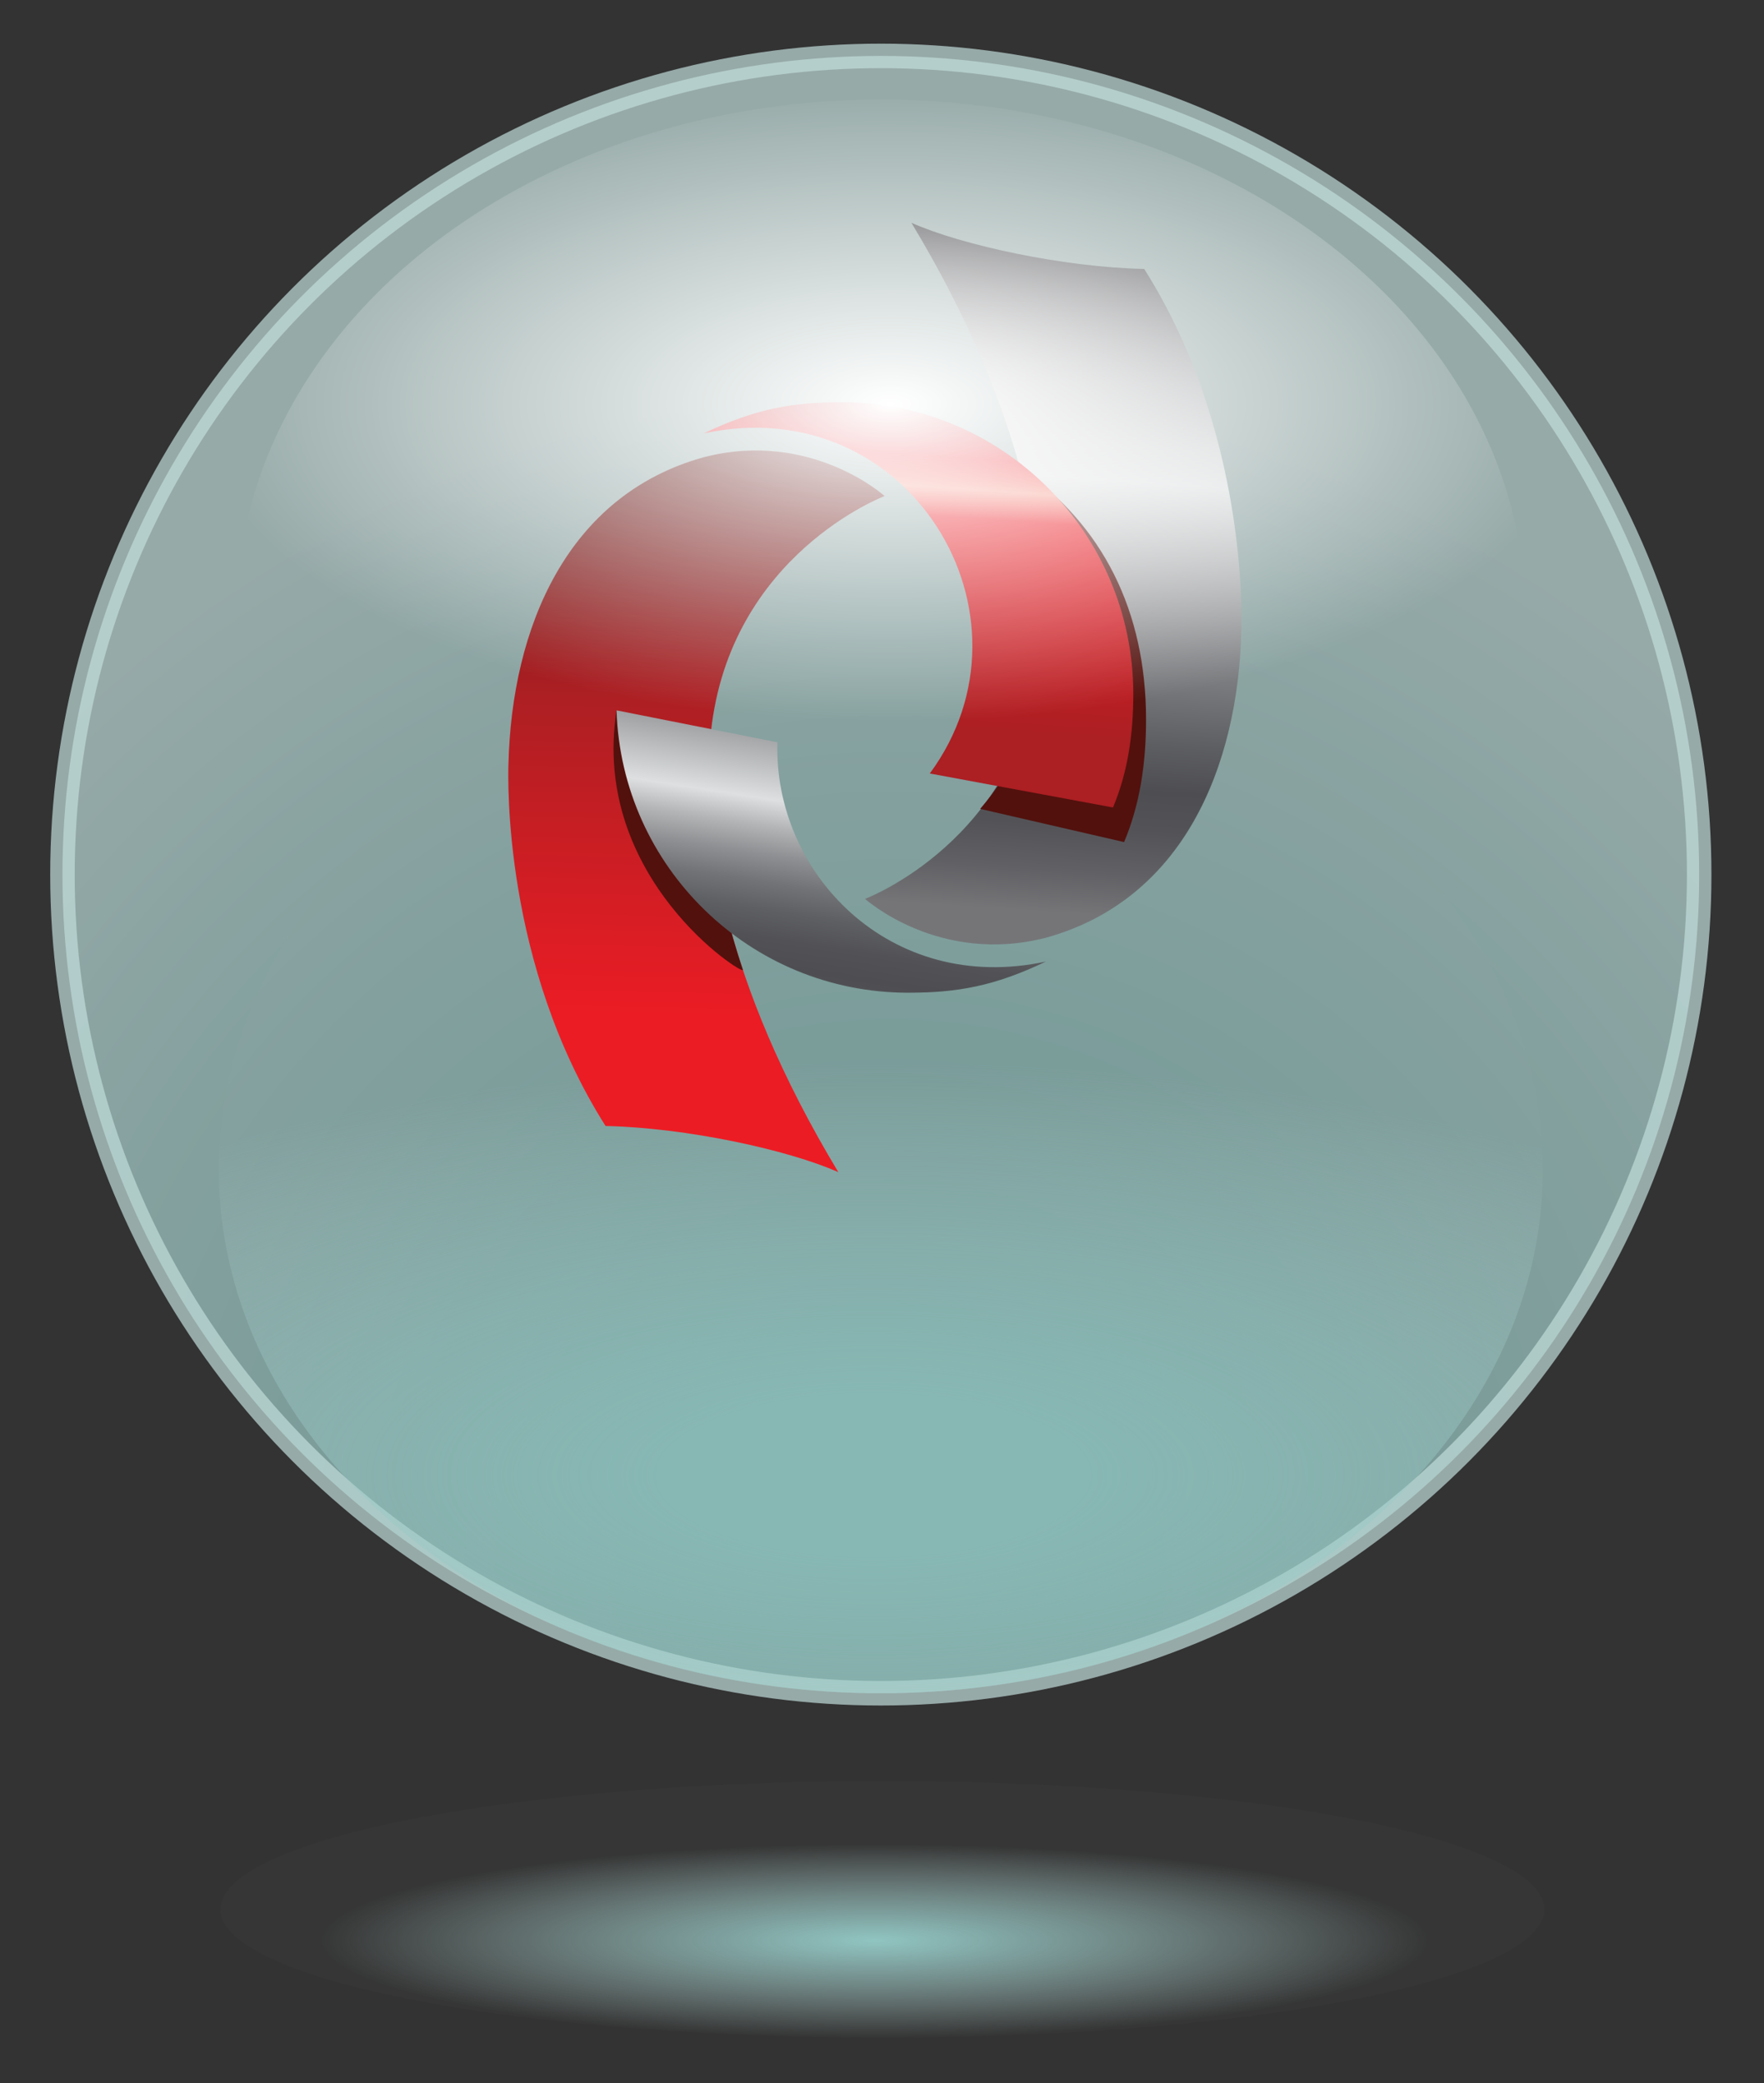 <?xml version="1.0" encoding="utf-8"?>
<!-- Generator: Adobe Illustrator 15.0.0, SVG Export Plug-In . SVG Version: 6.00 Build 0)  -->
<!DOCTYPE svg PUBLIC "-//W3C//DTD SVG 1.1//EN" "http://www.w3.org/Graphics/SVG/1.1/DTD/svg11.dtd">
<svg version="1.1" id="Capa_1" xmlns="http://www.w3.org/2000/svg" xmlns:xlink="http://www.w3.org/1999/xlink" x="0px" y="0px"
	 width="144px" height="170px" viewBox="0 0 144 170" enable-background="new 0 0 144 170" xml:space="preserve">
<rect x="0" y="0" width="144" height="170" fill="#333333" stroke="none"/>
<g>
	
		<radialGradient id="SVGID_1_" cx="531.699" cy="1298.277" r="97.207" gradientTransform="matrix(1 0 0 1 -459 -1169.662)" gradientUnits="userSpaceOnUse">
		<stop  offset="0.196" style="stop-color:#90C5C1"/>
		<stop  offset="0.409" style="stop-color:#96C8C4"/>
		<stop  offset="0.692" style="stop-color:#A7D0CD"/>
		<stop  offset="1" style="stop-color:#C1DDDB"/>
	</radialGradient>
	
		<circle opacity="0.7" fill="url(#SVGID_1_)" stroke="#C1DDDB" stroke-width="2" stroke-miterlimit="10" enable-background="new    " cx="71.904" cy="71.368" r="66.805"/>
	
		<radialGradient id="SVGID_2_" cx="-1114.088" cy="-200.042" r="42.611" gradientTransform="matrix(4.371139e-008 -0.791 -2.097 -7.247326e-008 -348.211 -760.866)" gradientUnits="userSpaceOnUse">
		<stop  offset="0.196" style="stop-color:#90C5C1"/>
		<stop  offset="0.409" style="stop-color:#96C8C4;stop-opacity:0.741"/>
		<stop  offset="0.692" style="stop-color:#A7D0CD;stop-opacity:0.396"/>
		<stop  offset="1" style="stop-color:#C1DDDB;stop-opacity:0.02"/>
	</radialGradient>
	<ellipse opacity="0.7" fill="url(#SVGID_2_)" enable-background="new    " cx="71.905" cy="95.443" rx="54.042" ry="42.729"/>
	<g>
		<g>
			<g>
				<linearGradient id="SVGID_3_" gradientUnits="userSpaceOnUse" x1="85.21" y1="74.397" x2="88.815" y2="19.435">
					<stop  offset="0" style="stop-color:#757578"/>
					<stop  offset="0.063" style="stop-color:#616165"/>
					<stop  offset="0.131" style="stop-color:#535357"/>
					<stop  offset="0.188" style="stop-color:#4E4E52"/>
					<stop  offset="0.257" style="stop-color:#5D5E61"/>
					<stop  offset="0.392" style="stop-color:#858689"/>
					<stop  offset="0.577" style="stop-color:#C4C6C7"/>
					<stop  offset="0.644" style="stop-color:#DDDFE0"/>
					<stop  offset="0.695" style="stop-color:#D0D2D3"/>
					<stop  offset="0.79" style="stop-color:#ADAFB1"/>
					<stop  offset="0.917" style="stop-color:#76777A"/>
					<stop  offset="1" style="stop-color:#4E4E52"/>
				</linearGradient>
				<path fill="url(#SVGID_3_)" d="M70.62,73.351c0,0,6.011,5.424,14.768,3.167c11.156-3.083,15.685-13.886,15.949-25.111
					c0.027-1.112,0.448-16.228-7.932-29.459c-6.565-0.138-14.906-1.939-19.003-3.768C83.807,33.805,85.669,46,84.807,54.091
					C83.261,68.579,70.62,73.351,70.62,73.351z"/>
				<path fill="#52110D" d="M93.555,58.725c0-8.831-3.529-15.927-10.31-20.558c1.718,6.361,2.011,11.703,1.562,15.925
					c-0.605,5.667-2.216,8.925-4.794,11.915l11.749,2.709C93.059,65.644,93.555,62.267,93.555,58.725z"/>
				<g>
					<linearGradient id="SVGID_4_" gradientUnits="userSpaceOnUse" x1="55.882" y1="92.096" x2="57.223" y2="36.274">
						<stop  offset="0.001" style="stop-color:#EC1C24"/>
						<stop  offset="0.158" style="stop-color:#EC1C24"/>
						<stop  offset="0.632" style="stop-color:#AC1F23"/>
						<stop  offset="1" style="stop-color:#52110D"/>
					</linearGradient>
					<path fill="url(#SVGID_4_)" d="M72.213,40.479c0,0-6.005-5.426-14.761-3.169c-11.159,3.084-15.687,13.891-15.949,25.119
						c-0.027,1.113-0.447,16.225,7.93,29.454c6.569,0.14,14.906,1.941,19.002,3.769c-9.403-15.62-11.268-27.817-10.401-35.907
						C59.577,45.25,72.213,40.479,72.213,40.479z"/>
					<linearGradient id="SVGID_5_" gradientUnits="userSpaceOnUse" x1="74.154" y1="59.068" x2="76.249" y2="27.507">
						<stop  offset="0" style="stop-color:#AC1F23"/>
						<stop  offset="0.54" style="stop-color:#EC1C24"/>
						<stop  offset="0.614" style="stop-color:#F59686"/>
						<stop  offset="0.693" style="stop-color:#EC1C24"/>
						<stop  offset="0.859" style="stop-color:#AC1F23"/>
					</linearGradient>
					<path fill="url(#SVGID_5_)" d="M90.856,65.892c1.201-2.845,1.659-5.972,1.659-9.255c0-13.152-10.662-23.815-23.818-23.815
						c-3.973,0-7.011,0.518-11.246,2.544c16.827-3.628,27.909,14.914,18.453,27.752L90.856,65.892z"/>
				</g>
				<path fill="#52110D" d="M57.862,62.286l-7.532-4.321C48.182,71.702,60.831,79.7,60.644,79.141
					C58.429,72.518,57.722,66.867,57.862,62.286z"/>
				<linearGradient id="SVGID_6_" gradientUnits="userSpaceOnUse" x1="65.126" y1="85.811" x2="70.507" y2="51.165">
					<stop  offset="0" style="stop-color:#757578"/>
					<stop  offset="0.063" style="stop-color:#616165"/>
					<stop  offset="0.131" style="stop-color:#535357"/>
					<stop  offset="0.188" style="stop-color:#4E4E52"/>
					<stop  offset="0.25" style="stop-color:#525256"/>
					<stop  offset="0.314" style="stop-color:#5E5F62"/>
					<stop  offset="0.378" style="stop-color:#727376"/>
					<stop  offset="0.443" style="stop-color:#8F9093"/>
					<stop  offset="0.508" style="stop-color:#B3B5B6"/>
					<stop  offset="0.57" style="stop-color:#DDDFE0"/>
					<stop  offset="0.92" style="stop-color:#4E4E52"/>
				</linearGradient>
				<path fill="url(#SVGID_6_)" d="M63.464,60.571c-0.334,10.61,9.133,20.646,21.923,17.891c-4.237,2.026-7.274,2.546-11.251,2.546
					c-12.896,0-23.401-10.25-23.807-23.042L63.464,60.571z"/>
			</g>
		</g>
	</g>
	
		<radialGradient id="SVGID_7_" cx="531.7" cy="2301.348" r="69.355" gradientTransform="matrix(1 0 0 0.458 -459 -1021.034)" gradientUnits="userSpaceOnUse">
		<stop  offset="0" style="stop-color:#FFFFFF"/>
		<stop  offset="0.816" style="stop-color:#FFFFFF;stop-opacity:0"/>
	</radialGradient>
	<ellipse fill="url(#SVGID_7_)" cx="71.905" cy="50.088" rx="52.603" ry="41.969"/>
</g>
<radialGradient id="SVGID_8_" cx="-2093.465" cy="-5683.199" r="45.081" gradientTransform="matrix(-1 0 0 -0.174 -2022.08 -830.517)" gradientUnits="userSpaceOnUse">
	<stop  offset="0" style="stop-color:#90C5C1"/>
	<stop  offset="0.288" style="stop-color:#99C9C6;stop-opacity:0.718"/>
	<stop  offset="0.759" style="stop-color:#B2D6D3;stop-opacity:0.256"/>
	<stop  offset="1" style="stop-color:#C1DDDB;stop-opacity:0.02"/>
</radialGradient>
<ellipse fill="url(#SVGID_8_)" cx="72.034" cy="155.807" rx="54.041" ry="10.469"/>
</svg>
